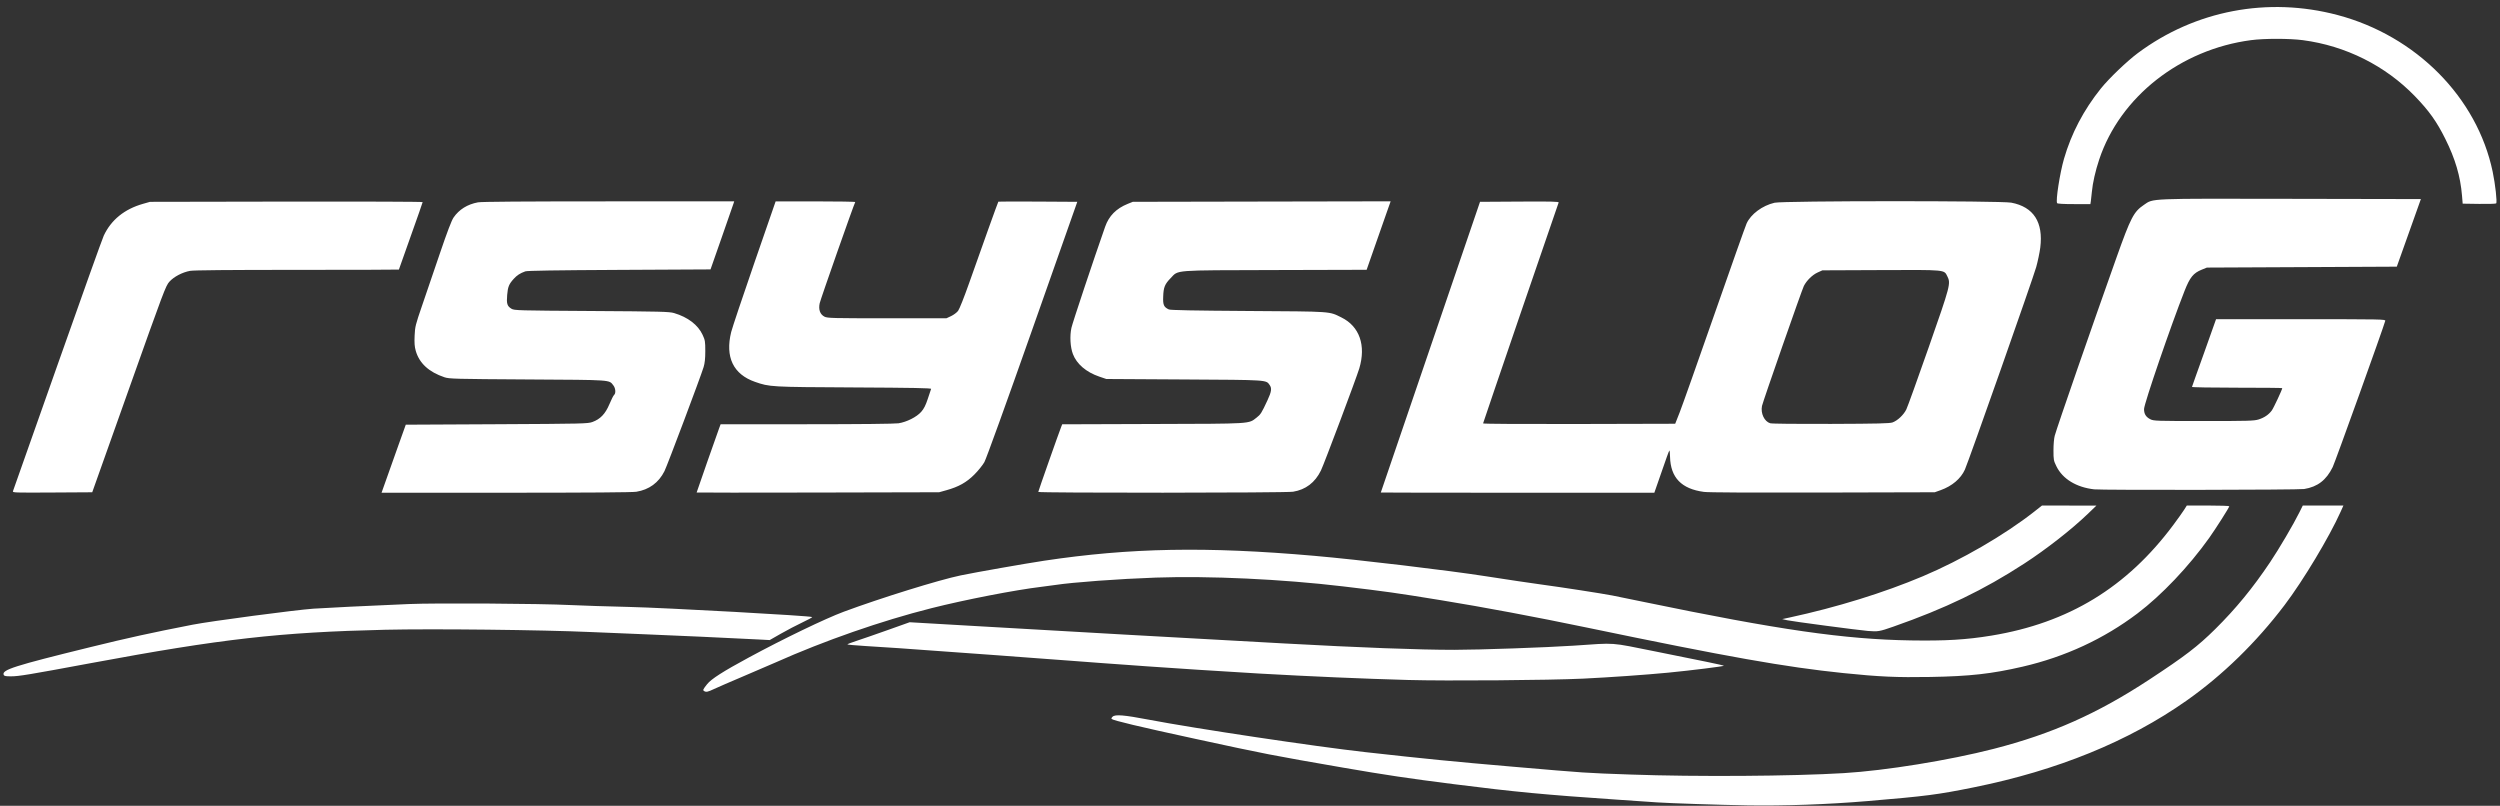 <svg width="242" height="78" viewBox="0 0 242 78" fill="none" xmlns="http://www.w3.org/2000/svg">
<rect x="0" y="0" width="242" height="78" fill="#333333" stroke="none"/>
<g clip-path="url(#clip0_28_3)">
<path d="M169.114 77.959C166.474 77.915 161.57 77.753 160.404 77.671C159.724 77.623 157.974 77.503 156.514 77.404C149.568 76.934 146.66 76.659 140.732 75.907C136.389 75.357 134.1 75.015 130.034 74.311C123.086 73.108 122.509 72.996 115.722 71.524C110.268 70.342 107.756 69.744 107.604 69.593C107.564 69.561 107.604 69.463 107.696 69.379C107.94 69.136 108.796 69.206 111.202 69.665C115.659 70.517 127.364 72.271 132.156 72.805C138.075 73.465 140.666 73.721 146.436 74.216C153.798 74.848 153.291 74.814 157.853 74.976C164.202 75.202 173.498 75.14 178.486 74.838C182.526 74.594 188.66 73.601 192.986 72.49C198.622 71.043 203.029 69.082 208.034 65.796C211.51 63.513 212.744 62.569 214.427 60.903C216.439 58.911 218.067 56.926 219.749 54.417C220.608 53.136 222.019 50.737 222.57 49.62L222.91 48.935H226.843L226.575 49.532C225.477 51.984 222.955 56.185 221.147 58.572C218.412 62.184 215.134 65.377 211.642 67.832C206.042 71.77 199.15 74.579 191.086 76.21C187.538 76.927 186.493 77.062 180.741 77.547C176.944 77.867 172.681 78.019 169.114 77.96V77.959ZM68.154 66.892C68.018 66.805 68.046 66.737 68.446 66.231C68.846 65.726 69.983 64.998 72.494 63.641C75.838 61.832 79.89 59.879 81.67 59.217C85.23 57.894 90.91 56.129 93.008 55.696C94.484 55.39 99.27 54.549 101.078 54.277C109.398 53.026 116.778 52.891 127.204 53.802C131.498 54.176 140.224 55.216 143.87 55.787C145.864 56.099 148.271 56.457 149.22 56.584C151.082 56.832 155.069 57.45 156.072 57.644C156.412 57.711 157.764 57.987 159.078 58.259C172.18 60.973 178.55 61.891 184.983 61.993C188.332 62.046 190.338 61.926 192.763 61.528C200.233 60.302 205.887 56.858 210.398 50.788C210.824 50.215 211.288 49.564 211.428 49.341L211.684 48.935H213.74C214.87 48.935 215.796 48.967 215.796 49.005C215.796 49.115 214.484 51.179 213.852 52.067C211.875 54.841 209.242 57.615 206.91 59.379C203.656 61.841 199.903 63.581 195.794 64.532C192.787 65.229 190.676 65.464 186.86 65.53C183.598 65.587 181.915 65.51 178.44 65.154C172.856 64.58 167.2 63.577 153.596 60.746C148.559 59.699 143.634 58.776 139.449 58.094C135.136 57.392 134.185 57.258 129.989 56.76C124.086 56.06 117.046 55.73 111.864 55.912C108.311 56.036 103.843 56.365 102.138 56.627C101.697 56.692 101.255 56.751 100.812 56.803C98.267 57.107 93.424 58.048 90.158 58.873C85.298 60.101 79.825 62.008 75.038 64.141C74.576 64.347 73.184 64.946 71.944 65.471C70.704 65.996 69.431 66.549 69.114 66.699C68.51 66.986 68.353 67.018 68.154 66.892ZM136.312 65.822C131.964 65.701 126.929 65.483 121.908 65.2C119.466 65.062 112.15 64.592 111.025 64.5C110.466 64.454 109.61 64.392 109.124 64.362C108.284 64.306 107.444 64.246 106.604 64.182C105.704 64.112 104.412 64.014 103.731 63.966C103.05 63.916 101.956 63.836 101.3 63.786C100.643 63.736 99.588 63.658 98.956 63.612L96.613 63.436C95.596 63.361 94.58 63.287 93.563 63.216C92.539 63.145 91.515 63.072 90.491 62.995C88.36 62.832 85.571 62.641 83.771 62.535C82.811 62.477 82.025 62.406 82.025 62.376C82.025 62.348 82.433 62.19 82.931 62.029C83.43 61.867 84.786 61.397 85.946 60.984L88.054 60.233L93.594 60.554C103.81 61.148 114.026 61.724 124.244 62.282C131.653 62.689 137.351 62.904 140.777 62.904C143.152 62.905 149.736 62.674 152.315 62.501C156.555 62.215 155.7 62.154 160.316 63.076C164.696 63.952 166.834 64.396 166.88 64.442C166.932 64.496 163.598 64.91 161.466 65.115C159.285 65.325 155.827 65.567 153.243 65.692C149.973 65.849 140 65.926 136.312 65.822ZM0.356 65.322C0.168 64.836 1.344 64.461 8.773 62.636C12.448 61.734 14.593 61.263 18.631 60.473C20.385 60.129 28.601 59.04 30.346 58.919C31.526 58.838 35.467 58.646 39.541 58.473C42.183 58.36 52.251 58.423 55.235 58.57C56.28 58.622 58.807 58.703 60.85 58.75C64.415 58.833 78.494 59.61 78.615 59.73C78.655 59.758 78.219 59.993 77.671 60.25C77.124 60.508 76.188 60.998 75.591 61.339L74.506 61.959L73.424 61.901C70.924 61.769 64.83 61.491 62.574 61.405C61.236 61.355 58.829 61.255 57.224 61.183C52.474 60.97 41.918 60.853 37.286 60.96C27.084 61.198 21.47 61.834 8.817 64.187C2.761 65.313 1.822 65.469 1.064 65.469C0.538 65.469 0.401 65.441 0.356 65.322ZM180.785 61.073C179.922 61.003 173.461 60.147 173.004 60.041L172.518 59.929L173.225 59.777C177.801 58.788 182.35 57.38 186.134 55.781C189.871 54.202 194.031 51.79 196.896 49.541L197.666 48.935L200.3 48.939L202.933 48.943L202.085 49.757C200.521 51.26 198.083 53.166 195.952 54.551C192.01 57.114 188.304 58.9 183.272 60.661C181.918 61.135 181.794 61.155 180.785 61.074V61.073ZM1.255 47.543C1.295 47.458 3.224 41.977 5.555 35.363C7.887 28.75 9.907 23.1 10.045 22.808C10.765 21.279 12.045 20.242 13.844 19.73L14.52 19.538L27.716 19.514C35.032 19.502 40.912 19.522 40.912 19.564C40.912 19.606 40.394 21.086 39.762 22.853C39.373 23.932 38.99 25.012 38.613 26.095C38.613 26.111 34.184 26.123 28.771 26.123C22.104 26.123 18.76 26.155 18.404 26.218C17.649 26.356 16.828 26.787 16.394 27.273C16.042 27.665 15.854 28.168 12.477 37.669L8.928 47.652L5.061 47.676C1.4 47.696 1.197 47.692 1.255 47.543ZM37.381 46.437C37.625 45.744 38.151 44.262 38.551 43.144L39.279 41.11L48.075 41.065C56.469 41.022 56.892 41.012 57.343 40.85C58.108 40.575 58.598 40.063 58.99 39.126C59.174 38.686 59.378 38.282 59.446 38.227C59.626 38.077 59.59 37.585 59.382 37.318C58.935 36.75 59.382 36.782 51.079 36.731C44.059 36.688 43.485 36.673 43.033 36.522C41.517 36.017 40.585 35.159 40.243 33.955C40.131 33.556 40.103 33.208 40.135 32.496C40.175 31.612 40.215 31.453 40.861 29.572C41.237 28.478 42.011 26.206 42.583 24.524C43.292 22.439 43.712 21.337 43.903 21.06C44.441 20.276 45.246 19.776 46.27 19.586C46.614 19.523 50.73 19.492 58.924 19.492H71.071L71.007 19.692C70.967 19.801 70.457 21.282 69.862 22.985L68.779 26.079L59.949 26.125C53.814 26.157 51.038 26.2 50.849 26.268C50.336 26.454 50.045 26.644 49.726 26.996C49.263 27.509 49.161 27.762 49.093 28.562C49.021 29.391 49.093 29.639 49.514 29.888C49.782 30.051 50.106 30.06 57.265 30.105C63.985 30.148 64.788 30.168 65.251 30.305C66.586 30.699 67.569 31.451 68.016 32.42C68.252 32.932 68.272 33.055 68.272 33.992C68.272 34.722 68.224 35.158 68.108 35.539C67.816 36.496 64.588 45.076 64.319 45.611C63.759 46.725 62.833 47.402 61.598 47.602C61.218 47.664 56.978 47.695 48.978 47.696H36.934L37.381 46.437ZM67.436 47.671C67.436 47.631 69.424 41.954 69.617 41.441L69.757 41.066H78.078C83.26 41.065 86.616 41.029 86.974 40.975C87.77 40.851 88.734 40.365 89.174 39.864C89.438 39.564 89.601 39.241 89.811 38.606L90.131 37.646C90.171 37.568 88.365 37.533 82.669 37.504C74.559 37.462 74.508 37.459 73.086 36.964C70.977 36.231 70.179 34.56 70.78 32.136C70.884 31.723 71.892 28.709 73.023 25.44L75.081 19.495L78.954 19.494C81.084 19.494 82.809 19.522 82.787 19.559C82.659 19.769 79.425 28.973 79.345 29.355C79.213 29.977 79.385 30.437 79.813 30.655C80.097 30.797 80.571 30.809 85.867 30.809H91.614L92.067 30.597C92.315 30.481 92.621 30.253 92.744 30.09C92.872 29.922 93.334 28.76 93.811 27.406C95.031 23.94 96.604 19.556 96.64 19.521C96.64 19.505 98.383 19.501 100.476 19.513L104.281 19.537L99.934 31.872C97.351 39.2 95.464 44.422 95.286 44.737C95.122 45.028 94.686 45.568 94.317 45.937C93.561 46.695 92.8 47.122 91.614 47.453L90.907 47.65L79.17 47.678C72.714 47.694 67.433 47.69 67.433 47.674L67.436 47.671ZM100.504 47.62C100.504 47.548 102.512 41.846 102.726 41.312L102.822 41.072L111.587 41.043C121.329 41.015 120.834 41.044 121.642 40.421C122.03 40.121 122.118 39.982 122.692 38.748C123.08 37.913 123.128 37.589 122.904 37.272C122.548 36.764 122.788 36.78 114.604 36.732L107.09 36.687L106.405 36.454C105.143 36.024 104.222 35.235 103.858 34.274C103.602 33.601 103.542 32.534 103.714 31.736C103.818 31.253 105.81 25.273 106.979 21.943C107.347 20.899 108.052 20.183 109.159 19.736L109.655 19.536L122.135 19.511L134.615 19.487L134.278 20.439C134.094 20.963 133.57 22.455 133.116 23.754L132.29 26.116L123.45 26.14C113.39 26.168 114.107 26.112 113.319 26.923C112.751 27.506 112.626 27.816 112.598 28.707C112.558 29.525 112.666 29.735 113.148 29.955C113.305 30.025 115.551 30.069 120.841 30.104C129.078 30.157 128.626 30.128 129.852 30.73C131.602 31.592 132.247 33.438 131.577 35.67C131.293 36.612 128.173 44.917 127.865 45.548C127.295 46.713 126.39 47.402 125.165 47.6C124.458 47.715 100.505 47.73 100.505 47.616L100.504 47.62ZM133.662 47.675C133.662 47.663 135.825 41.327 138.466 33.595L143.266 19.537L147.093 19.513C150.143 19.493 150.912 19.513 150.878 19.601C150.67 20.151 143.562 40.926 143.562 40.986C143.562 41.033 147.392 41.056 152.861 41.043L162.159 41.019L162.595 39.914C162.835 39.306 164.342 35.049 165.945 30.454C167.548 25.858 168.955 21.89 169.07 21.635C169.482 20.727 170.586 19.906 171.774 19.626C172.604 19.431 193.678 19.423 194.697 19.618C196.856 20.031 197.807 21.51 197.498 23.971C197.438 24.441 197.262 25.285 197.106 25.849C196.81 26.915 190.564 44.653 190.202 45.456C189.806 46.333 188.964 47.05 187.859 47.446L187.284 47.651L176.454 47.679C169.469 47.695 165.381 47.675 164.942 47.616C162.763 47.328 161.707 46.232 161.659 44.21C161.659 43.848 161.619 43.58 161.591 43.613C161.551 43.645 161.223 44.579 160.84 45.685L160.14 47.696H146.9C139.618 47.696 133.661 47.689 133.663 47.676L133.662 47.675ZM183.201 40.89C183.691 40.71 184.278 40.156 184.535 39.626C184.659 39.372 185.635 36.661 186.706 33.6C188.808 27.594 188.848 27.441 188.499 26.742C188.175 26.097 188.403 26.118 182.067 26.144L176.408 26.168L175.946 26.377C175.44 26.606 174.882 27.153 174.612 27.684C174.42 28.067 170.64 38.892 170.56 39.297C170.416 40.014 170.792 40.804 171.354 40.971C171.518 41.021 173.929 41.046 177.248 41.034C181.784 41.018 182.928 40.989 183.201 40.89ZM202.711 47.368C200.988 47.171 199.665 46.364 199.064 45.144C198.792 44.594 198.776 44.508 198.776 43.588C198.776 43.014 198.828 42.431 198.9 42.171C199.176 41.191 202.475 31.681 204.877 24.93C206.261 21.042 206.542 20.502 207.533 19.83C208.474 19.192 207.797 19.22 221.818 19.247L234.341 19.271L233.176 22.543L232.01 25.813L222.82 25.858L213.628 25.902L213.126 26.105C212.314 26.434 211.984 26.841 211.468 28.151C210.126 31.557 207.565 39.025 207.543 39.595C207.543 40.061 207.715 40.366 208.162 40.588C208.482 40.747 208.762 40.756 213.319 40.756C217.612 40.756 218.19 40.74 218.624 40.606C219.18 40.432 219.608 40.144 219.908 39.736C220.084 39.5 220.922 37.707 220.922 37.571C220.922 37.547 218.95 37.529 216.538 37.529C214.128 37.529 212.168 37.493 212.184 37.453C212.184 37.411 212.731 35.92 213.363 34.138L214.513 30.9L222.723 30.899C230.558 30.898 230.932 30.907 230.893 31.055C230.717 31.722 226.055 44.7 225.807 45.209C225.19 46.473 224.341 47.127 223.044 47.337C222.499 47.426 203.464 47.454 202.709 47.369L202.711 47.368ZM199.128 19.664C198.98 19.424 199.392 16.773 199.792 15.381C200.499 12.929 201.698 10.643 203.36 8.573C204.147 7.593 205.89 5.922 206.946 5.136C212.497 1.006 219.526 -0.334 226.274 1.454C233.881 3.47 239.787 9.434 241.29 16.619C241.546 17.835 241.738 19.581 241.63 19.689C241.59 19.729 240.844 19.751 239.972 19.738L238.387 19.714L238.323 18.942C238.167 17.063 237.67 15.374 236.703 13.436C235.868 11.76 235.134 10.732 233.768 9.318C230.904 6.356 227.058 4.432 222.913 3.888C221.607 3.718 219.192 3.716 217.902 3.886C211.062 4.786 205.23 9.368 203.206 15.431C202.838 16.531 202.57 17.714 202.494 18.564C202.454 18.904 202.418 19.312 202.394 19.47L202.35 19.757H200.768C199.75 19.757 199.165 19.725 199.128 19.664Z" fill="white"/>
</g>
<defs>
<clipPath id="clip0_28_3">
<rect width="242" height="78" fill="white"/>
</clipPath>
</defs>
</svg>
